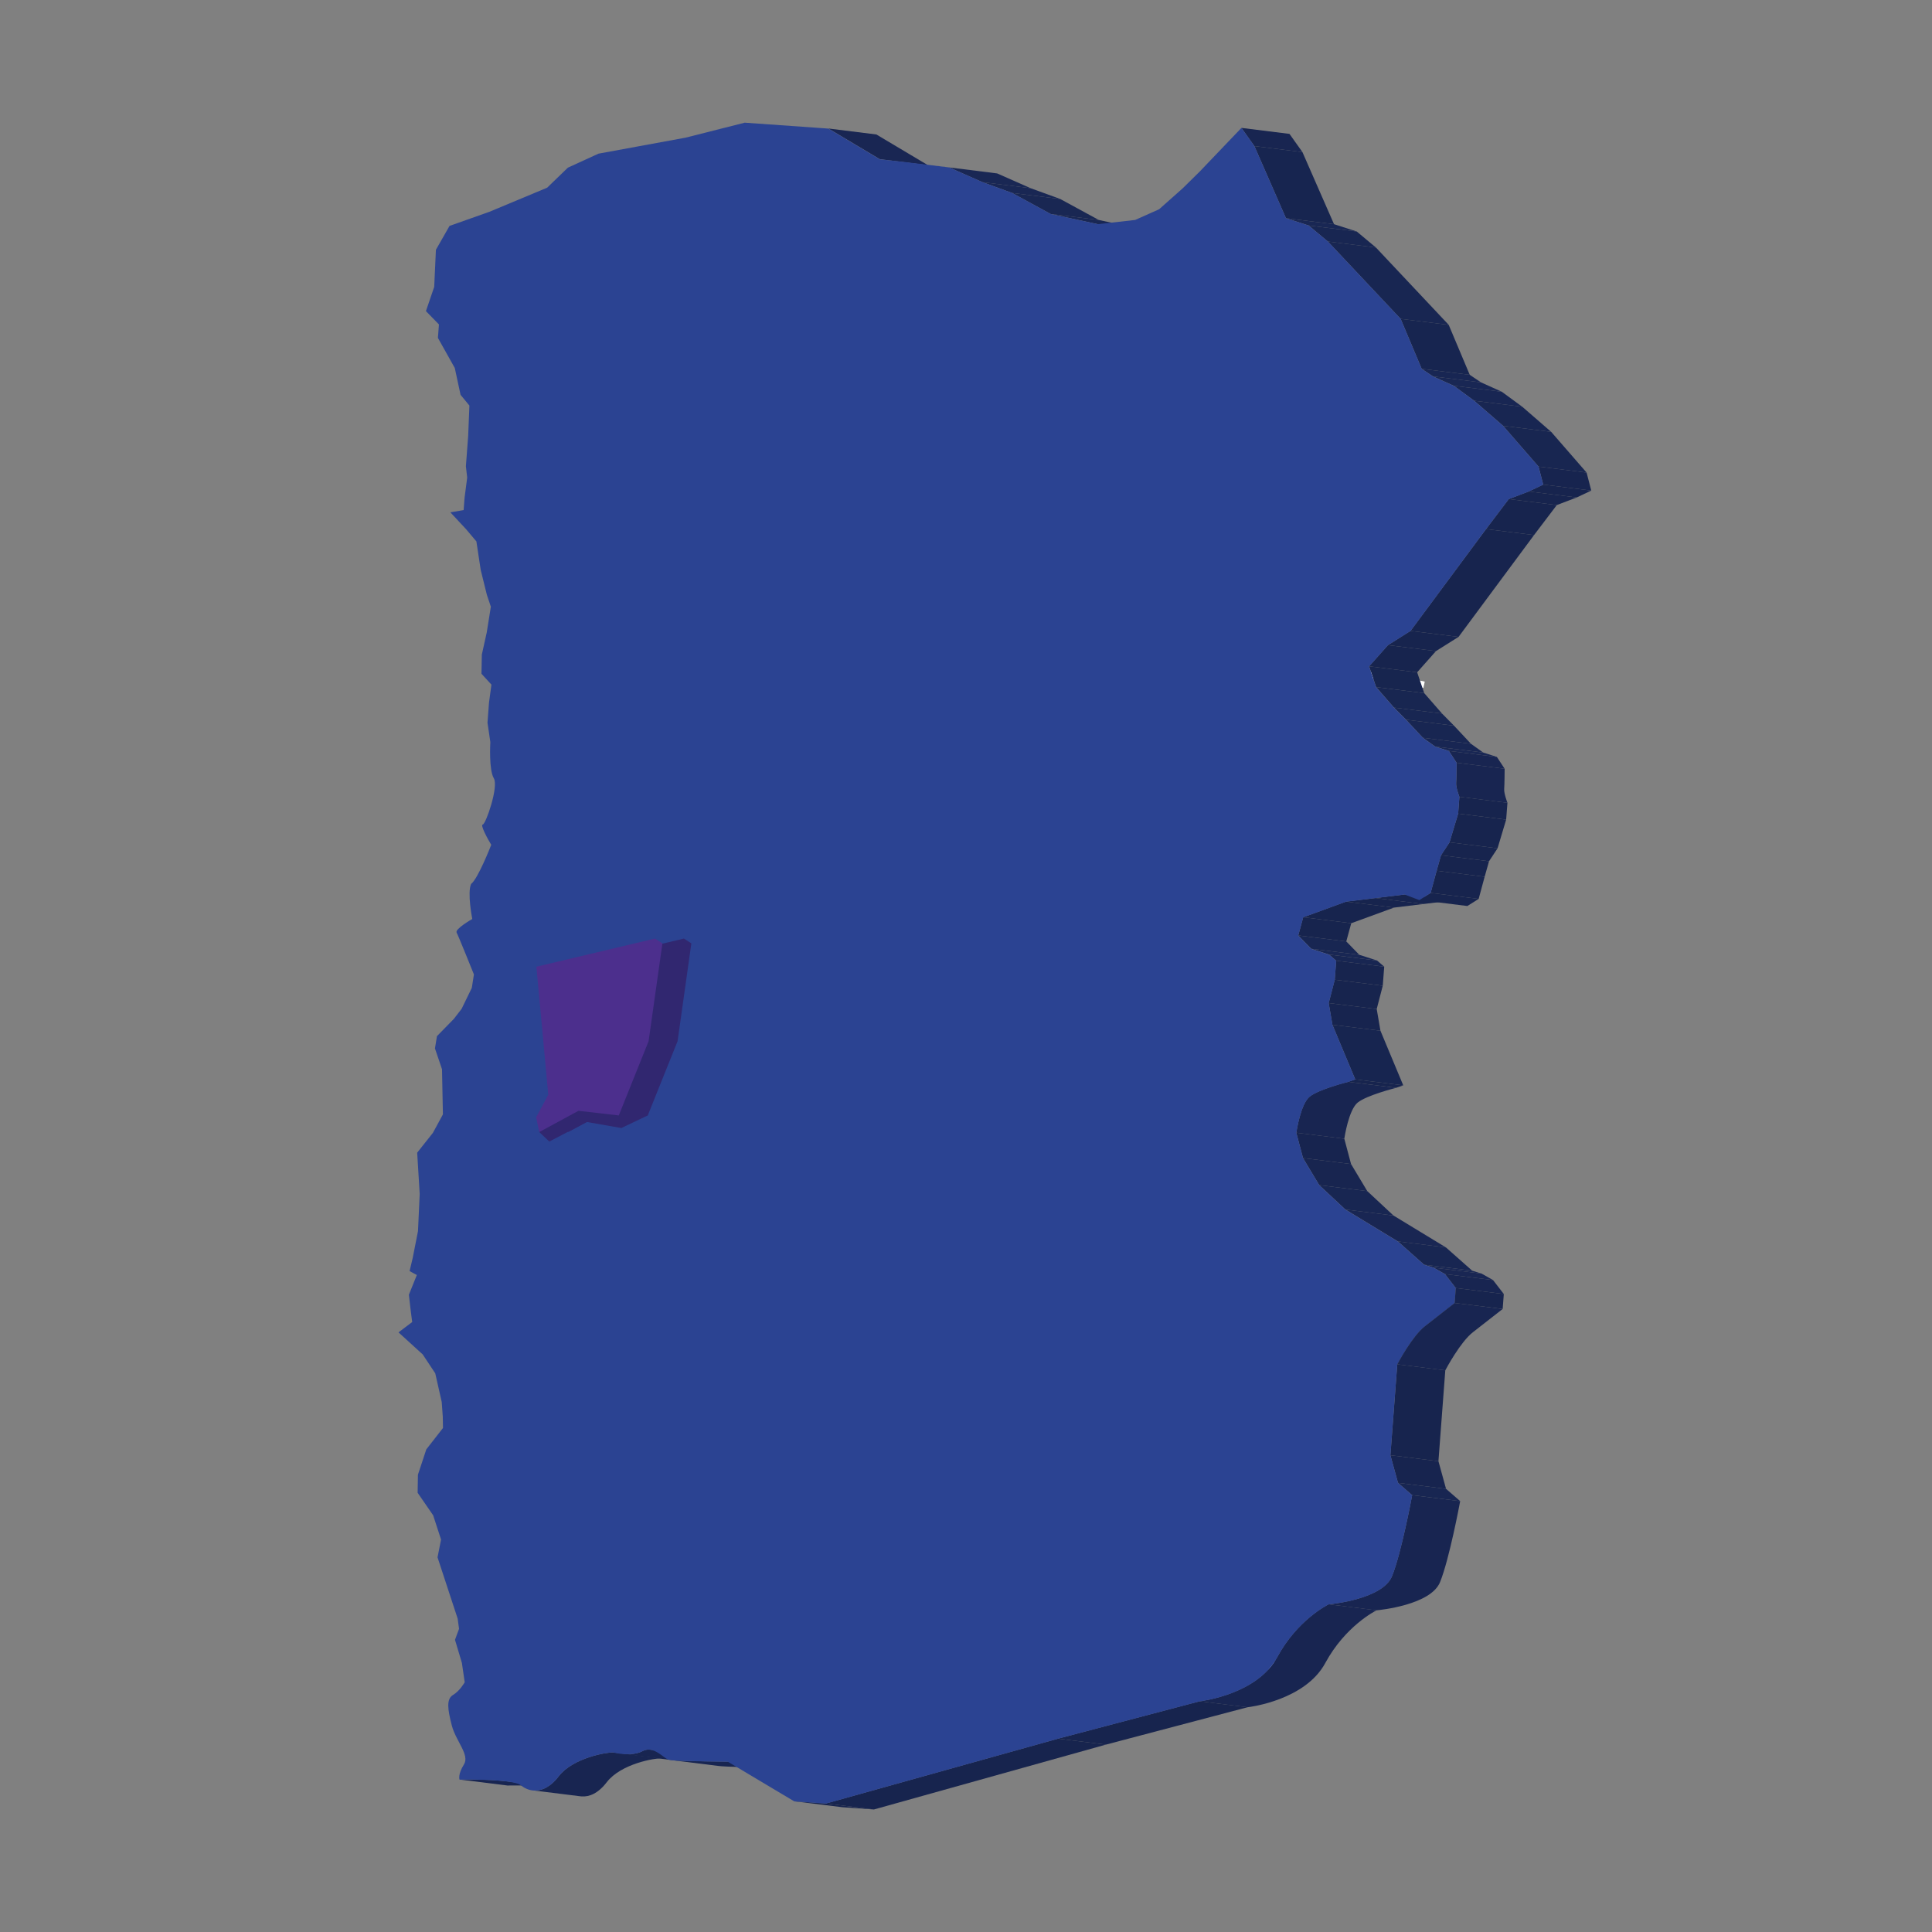 <?xml version="1.0" encoding="utf-8"?>
<!-- Generator: Adobe Illustrator 23.0.4, SVG Export Plug-In . SVG Version: 6.00 Build 0)  -->
<svg version="1.1" id="Capa_1" xmlns="http://www.w3.org/2000/svg" xmlns:xlink="http://www.w3.org/1999/xlink" x="0px" y="0px"
	 viewBox="0 0 600 600" style="enable-background:new 0 0 600 600;" xml:space="preserve">
<rect x="0" y="0" width="600" height="600" fill="#808080" stroke="none"/>
<style type="text/css">
	.st0{fill:#FFFFFF;stroke:#FFFFFF;stroke-miterlimit:10;}
	.st1{enable-background:new    ;}
	.st2{clip-path:url(#SVGID_2_);enable-background:new    ;}
	.st3{fill:#182551;}
	.st4{clip-path:url(#SVGID_4_);enable-background:new    ;}
	.st5{clip-path:url(#SVGID_6_);enable-background:new    ;}
	.st6{fill:#192653;}
	.st7{clip-path:url(#SVGID_8_);enable-background:new    ;}
	.st8{fill:#192754;}
	.st9{fill:#17244E;}
	.st10{fill:#192753;}
	.st11{fill:#172550;}
	.st12{fill:#182652;}
	.st13{fill:#17244F;}
	.st14{fill:#17254F;}
	.st15{fill:#182550;}
	.st16{fill:#182653;}
	.st17{fill:#182651;}
	.st18{clip-path:url(#SVGID_10_);enable-background:new    ;}
	.st19{clip-path:url(#SVGID_12_);enable-background:new    ;}
	.st20{clip-path:url(#SVGID_14_);enable-background:new    ;}
	.st21{clip-path:url(#SVGID_16_);enable-background:new    ;}
	.st22{fill:#2B4392;}
	.st23{clip-path:url(#SVGID_18_);enable-background:new    ;}
	.st24{fill:#2E489C;}
	.st25{fill:#312770;}
	.st26{fill:#4C2F8D;}
</style>
<g>
	<g>
		<g>
			<g>
				<polygon class="st0" points="388.74,181.99 387.15,177.4 384.05,175.49 375.56,173.57 367.17,167.51 357.63,162.75 
					349.58,152.66 354.91,145.87 364.56,123.82 357.61,114.27 354.65,110.75 344.63,110.75 343.66,110.69 321.52,106.48 
					316.27,103.13 308.24,84.15 308.24,72.58 306.38,66.65 306.38,62.81 307.38,62.81 307.38,66.57 309.24,72.5 309.24,84.05 
					317.07,102.45 321.98,105.58 343.79,109.7 344.66,109.75 355.11,109.75 358.4,113.65 365.71,123.7 355.74,146.44 350.86,152.65 
					358.34,162.04 367.68,166.65 376.06,172.69 384.5,174.6 387.97,176.73 389.68,181.66 				"/>
			</g>
			<g>
				<path class="st0" d="M224.09,196.92l-2.07-5.47v-81.43l4.13-2.51h17.54v-4.19h6.68l0.31-3.13l1.91-5.76l7.54,3.59l5.03-3.59
					l1.71,2.39l2.11-2.11c1.08-1.08,4.94-3.13,5.11-3.22l0.19-0.05h4.56l6.04-9.54l1.88-9.14l2.21-3.69h2.36l0.6-2.44l-1.49-8.7
					l0.79-0.14l1.52,8.87l-0.79,3.21h-2.53l-1.94,3.24l-1.88,9.15l-6.31,9.97h-4.9c-0.58,0.31-3.92,2.12-4.83,3.03l-2.78,2.78
					l-1.79-2.51l-4.76,3.4l-7.14-3.4l-1.6,4.81l-0.37,3.77h-6.6v4.19h-18.11l-3.56,2.15v80.9l1.42,3.69l4.59-7.86h6.43l11.72-5.71
					l4.14-4.98l5.37-4.65l9.97-4.94h7.72l17.92-7.63l10.11-8.98l1.89-5.06h2.61l3.09-3.32l3.19-7.39l3.51-3.9l2.26,3.77h3.13
					l3.23-2.59v-2.09l3.05-2.67h6.39v-6.42l2.8-2.45v-3.71h5.2v-2.56l1.9-2.1h3.6v0.8h-3.24l-1.45,1.6v3.06h-5.2v3.28l-2.8,2.45
					v6.86h-6.89l-2.55,2.23v2.11l-3.76,3h-3.86l-1.93-3.22l-2.74,3.04l-3.2,7.39l-3.38,3.62h-2.4l-1.84,4.79l-10.34,9.16
					l-18.22,7.72h-7.71l-9.66,4.83l-5.2,4.51l-4.28,5.11l-12.06,5.82h-6.06L224.09,196.92z"/>
			</g>
			<g>
				<path class="st0" d="M155.86,329.02l0.03-6.38l2.76-7.19l-3.17-40.52l37.33-7.82l2.3,1.49l-3.33,30.69l-9.59,23.9l-13.14-2.58
					L155.86,329.02z M156.86,322.92v4.28l11.98-7.66l12.72,2.5l9.26-23.06l3.23-29.87l-1.44-0.93l-36.07,7.56l3.12,39.87
					L156.86,322.92z"/>
			</g>
			<g>
				<path class="st0" d="M395.45,526.45h-1v-10.21l-8.31-22.18l-13.6-13.6l2.81-46.83l0.91-6.41l-3.71-7.42l0.04-3.57l2.75-6.88
					l-0.47-5.15l2.18-4.35l-6.45-3.44h-5.88l-9.34,2.22v2.76l-0.34,0.11c-0.01,0-1.39,0.47-3.2,1.37c-1.9,0.95-4.22,1.42-4.32,1.44
					c-0.12,0.01-1.9,0.02-3.2,0.45c-1.45,0.48-8.27,0.07-9.04,0.02l-0.15-0.04l-2.02-0.81l-4.07,4.07l-3.12,0.52l-11.69-6.08h-9.72
					l-7.84,3.73l-22.89,0.95v-100.9l16.38,4.34l12.12-1.36l1.85-2.83h4.58c0.83-0.2,5.9-1.36,7.4,0.15
					c0.82,0.82,4.83,0.06,7.42-0.75l0.19-0.06l11.04,5.33l6.36,0.47l2.87,2.39l4.05,1.8l12.33,0.91l5.74-3.53l0.91-4.1l6.51-8.23
					l0.83-5.5h-5.02l-0.48-9.62l-3.34-3.82l7.51-21.13l-0.93-6.94l0.48-2.87l-0.01-5.76l-3.6-2.22l-3.82-4.33l-4.79-11.51l5.85-5.36
					l9.31-8.85l5.93-5.02l0.91-7.73l0.93-9.78l3.58-13.32l4.21,6.84l4.1,0.46l5.82,5.33l2.54,8.2v4.95l3.79,4.8h9.54l10.8,1.87
					l8.38,1.4l5.83,1.23l-0.21,0.98l-5.81-1.22l-8.37-1.39l-10.72-1.86l-9.94,0.01l-4.31-5.45v-5.22l-2.41-7.72l-5.38-4.93
					l-4.26-0.48l-3.25-5.28l-2.96,11l-0.92,9.7l-0.96,8.13l-6.21,5.25l-9.3,8.83l-5.34,4.9l4.49,10.78l3.62,4.08l3.9,2.37v6.4
					l-0.46,2.8l0.94,7.04l-0.04,0.11l-7.36,20.69l3.18,3.64l0.45,9.02h5.23l-1.04,6.91l-6.54,8.26l-0.95,4.29l-6.38,3.92
					l-12.91-0.99l-4.31-1.94l-2.67-2.23l-6.32-0.5l-10.77-5.2c-1.48,0.44-6.77,1.9-8.23,0.44c-0.87-0.87-4.46-0.38-6.52,0.13
					l-0.12,0.02h-4.1l-1.81,2.77l-12.77,1.43l-15.31-4.05v98.56l21.74-0.91l7.87-3.73h10.08l11.61,6.04l2.47-0.41l4.31-4.31
					l2.56,1.03c2.96,0.18,7.64,0.34,8.58,0.02c1.45-0.48,3.32-0.49,3.42-0.49c-0.02,0,2.21-0.46,3.97-1.34
					c1.35-0.68,2.46-1.11,2.99-1.3v-2.84l10.29-2.44h6.18l7.53,4.02l-2.48,4.97l0.46,5.1l-2.8,7.01v3.05l3.74,7.49l-0.95,6.68
					l-2.78,46.34l13.47,13.53l8.41,22.54V526.45z"/>
			</g>
			<g>
				<polygon class="st0" points="209.39,279.02 192.61,268.18 155.97,275.85 148.58,273.28 148.91,272.34 156.04,274.82 
					192.8,267.11 209.57,277.94 316.45,251.75 323.22,253.89 339.01,255.59 344.23,251.77 347.99,251.77 353.33,250.48 
					353.33,247.57 357.52,247.57 357.52,244.57 362.09,242 367.78,240.51 368.03,241.48 362.41,242.95 358.52,245.16 358.52,248.57 
					354.33,248.57 354.33,251.26 348.05,252.77 344.56,252.77 339.29,256.63 323.02,254.86 316.42,252.79 				"/>
			</g>
		</g>
		<g>
			<g>
				<g class="st1">
					<g class="st1">
						<defs>
							<path id="SVGID_1_" class="st1" d="M157.27,553.2l14.92,1.86c-0.95-0.12-1.98-0.21-3.04-0.29
								c-5.37-0.38-11.22-0.27-11.52-0.26l-14.92-1.86c0.31-0.01,6.15-0.11,11.52,0.26C155.29,552.99,156.32,553.09,157.27,553.2z"
								/>
						</defs>
						<clipPath id="SVGID_2_">
							<use xlink:href="#SVGID_1_"  style="overflow:visible;"/>
						</clipPath>
						<g class="st2">
							<path class="st3" d="M157.27,553.2l14.92,1.86c-0.95-0.12-1.98-0.21-3.04-0.29c-5.37-0.38-11.22-0.27-11.52-0.26l-14.92-1.86
								c0.31-0.01,6.15-0.11,11.52,0.26C155.29,552.99,156.32,553.09,157.27,553.2"/>
						</g>
					</g>
					<g class="st1">
						<defs>
							<path id="SVGID_3_" class="st1" d="M180.29,557.86l-14.92-1.86c0.11,0.01,0.23,0.03,0.35,0.03c2.32,0.16,5.08-0.89,7.77-4.38
								c4.51-5.86,15.22-7.55,17-7.43l14.92,1.86c-1.78-0.13-12.49,1.56-17,7.43c-2.69,3.5-5.45,4.55-7.77,4.38
								C180.52,557.89,180.4,557.88,180.29,557.86z"/>
						</defs>
						<clipPath id="SVGID_4_">
							<use xlink:href="#SVGID_3_"  style="overflow:visible;"/>
						</clipPath>
						<g class="st4">
							<path class="st3" d="M190.49,544.23l14.92,1.86c-1.78-0.13-12.49,1.56-17,7.43c-2.69,3.5-5.45,4.55-7.77,4.38
								c-0.12-0.01-0.23-0.02-0.35-0.03l-14.92-1.86c0.11,0.01,0.23,0.03,0.35,0.03c2.32,0.16,5.08-0.89,7.77-4.38
								C178,545.79,188.71,544.1,190.49,544.23"/>
						</g>
					</g>
					<g class="st1">
						<defs>
							<path id="SVGID_5_" class="st1" d="M201.91,543.36l14.92,1.86c-0.07-0.01-0.15-0.02-0.22-0.02
								c-0.69-0.05-1.41,0.08-2.15,0.47c-1.74,0.93-4.01,1.03-5.84,0.9c-0.4-0.03-0.77-0.07-1.11-0.11l-14.92-1.86
								c0.34,0.04,0.71,0.08,1.11,0.11c1.83,0.13,4.1,0.03,5.84-0.9c0.74-0.39,1.46-0.52,2.15-0.47
								C201.76,543.35,201.84,543.35,201.91,543.36z"/>
						</defs>
						<clipPath id="SVGID_6_">
							<use xlink:href="#SVGID_5_"  style="overflow:visible;"/>
						</clipPath>
						<g class="st5">
							<path class="st3" d="M201.91,543.36l14.92,1.86c-0.07-0.01-0.15-0.02-0.22-0.02c-0.69-0.05-1.41,0.08-2.15,0.47
								c-1.74,0.93-4.01,1.03-5.84,0.9c-0.4-0.03-0.77-0.07-1.11-0.11l-14.92-1.86c0.34,0.04,0.71,0.08,1.11,0.11
								c1.83,0.13,4.1,0.03,5.84-0.9c0.74-0.39,1.46-0.52,2.15-0.47C201.76,543.35,201.84,543.35,201.91,543.36"/>
						</g>
					</g>
					<g>
						<polygon class="st6" points="257.24,39.9 272.16,41.76 288.16,51.29 273.24,49.44 						"/>
					</g>
					<g class="st1">
						<defs>
							<path id="SVGID_7_" class="st1" d="M223.1,548.43l-14.92-1.86c0.27,0.03,0.63,0.07,1.05,0.1c4.54,0.32,16.2,0.41,16.81,0.41
								l14.92,1.86c-0.61,0-12.28-0.09-16.81-0.41C223.73,548.5,223.37,548.47,223.1,548.43z"/>
						</defs>
						<clipPath id="SVGID_8_">
							<use xlink:href="#SVGID_7_"  style="overflow:visible;"/>
						</clipPath>
						<g class="st7">
							<path class="st3" d="M226.04,547.08l14.92,1.86c-0.61,0-12.28-0.09-16.81-0.41c-0.42-0.03-0.78-0.06-1.05-0.1l-14.92-1.86
								c0.27,0.03,0.63,0.07,1.05,0.1C213.76,546.99,225.43,547.08,226.04,547.08"/>
						</g>
					</g>
					<g>
						<polygon class="st8" points="281.86,50.39 296.78,52.24 309.69,53.86 294.78,52 						"/>
					</g>
					<g>
						<polygon class="st8" points="294.78,52 309.69,53.86 320.05,58.44 305.13,56.58 						"/>
					</g>
					<g>
						<polygon class="st8" points="305.13,56.58 320.05,58.44 329.25,61.79 314.33,59.93 						"/>
					</g>
					<g>
						<polygon class="st9" points="256.48,560.09 271.4,561.95 261.6,561.25 246.68,559.4 						"/>
					</g>
					<g>
						<polygon class="st10" points="314.33,59.93 329.25,61.79 341.23,68.31 326.31,66.46 						"/>
					</g>
					<g>
						<polygon class="st8" points="326.31,66.46 341.23,68.31 355.84,71.47 340.93,69.62 						"/>
					</g>
					<g>
						<polygon class="st3" points="385.54,39.72 400.46,41.58 404.48,47.23 389.56,45.37 						"/>
					</g>
					<g>
						<polygon class="st9" points="328.55,539.95 343.47,541.8 271.4,561.95 256.48,560.09 						"/>
					</g>
					<g>
						<polygon class="st11" points="389.56,45.37 404.48,47.23 414.29,69.62 399.37,67.77 						"/>
					</g>
					<g>
						<polygon class="st8" points="399.37,67.77 414.29,69.62 421.34,71.89 406.43,70.03 						"/>
					</g>
					<g>
						<polygon class="st12" points="406.43,70.03 421.34,71.89 427.31,76.87 412.39,75.01 						"/>
					</g>
					<g>
						<polygon class="st9" points="372.55,528.34 387.47,530.19 343.47,541.8 328.55,539.95 						"/>
					</g>
					<g>
						<polygon class="st9" points="404.72,284.86 419.64,286.72 418.1,292.37 403.18,290.51 						"/>
					</g>
					<g>
						<polygon class="st12" points="403.18,290.51 418.1,292.37 422.13,296.51 407.21,294.65 						"/>
					</g>
					<g>
						<polygon class="st12" points="412.39,75.01 427.31,76.87 449.91,100.89 434.99,99.03 						"/>
					</g>
					<g>
						<polygon class="st13" points="402.57,351.78 417.49,353.64 419.58,361.5 404.66,359.64 						"/>
					</g>
					<g>
						<polygon class="st8" points="407.21,294.65 422.13,296.51 427.68,298.31 412.76,296.45 						"/>
					</g>
					<g>
						<polygon class="st12" points="412.76,296.45 427.68,298.31 429.88,300.21 414.96,298.35 						"/>
					</g>
					<g>
						<polygon class="st9" points="414.51,304.26 429.43,306.12 427.55,313.36 412.63,311.51 						"/>
					</g>
					<g>
						<polygon class="st9" points="414.96,298.35 429.88,300.21 429.43,306.12 414.51,304.26 						"/>
					</g>
					<g>
						<polygon class="st9" points="418.01,280 432.93,281.86 419.64,286.72 404.72,284.86 						"/>
					</g>
					<g>
						<polygon class="st13" points="412.63,311.51 427.55,313.36 428.71,320.1 413.79,318.25 						"/>
					</g>
					<g>
						<polygon class="st14" points="425.19,206.93 440.11,208.79 442.3,215.25 427.38,213.39 						"/>
					</g>
					<g>
						<polygon class="st15" points="404.66,359.64 419.58,361.5 424.62,369.91 409.71,368.05 						"/>
					</g>
					<g>
						<polygon class="st11" points="434.99,99.03 449.91,100.89 456.44,116.4 441.52,114.54 						"/>
					</g>
					<g>
						<polygon class="st9" points="431.04,200.35 445.96,202.2 440.11,208.79 425.19,206.93 						"/>
					</g>
					<g>
						<polygon class="st16" points="441.52,114.54 456.44,116.4 459.94,118.75 445.02,116.89 						"/>
					</g>
					<g>
						<polygon class="st17" points="427.38,213.39 442.3,215.25 447.84,221.6 432.92,219.75 						"/>
					</g>
					<g class="st1">
						<defs>
							<path id="SVGID_9_" class="st1" d="M418.68,335.97l14.92,1.86c-0.45,0.12-9.07,2.3-11.92,4.55
								c-2.84,2.25-4.12,10.81-4.19,11.26l-14.92-1.86c0.07-0.45,1.35-9.01,4.19-11.26C409.61,338.27,418.23,336.08,418.68,335.97z"
								/>
						</defs>
						<clipPath id="SVGID_10_">
							<use xlink:href="#SVGID_9_"  style="overflow:visible;"/>
						</clipPath>
						<g class="st18">
							<path class="st3" d="M418.68,335.97l14.92,1.86c-0.45,0.12-9.07,2.3-11.92,4.55c-2.84,2.25-4.12,10.81-4.19,11.26
								l-14.92-1.86c0.07-0.45,1.35-9.01,4.19-11.26C409.61,338.27,418.23,336.08,418.68,335.97"/>
						</g>
					</g>
					<g>
						<polygon class="st9" points="427.13,278.89 442.05,280.75 432.93,281.86 418.01,280 						"/>
					</g>
					<g>
						<polygon class="st9" points="438.05,195.93 452.97,197.79 445.96,202.2 431.04,200.35 						"/>
					</g>
					<g>
						<polygon class="st9" points="420.88,335.21 435.79,337.07 433.6,337.82 418.68,335.97 						"/>
					</g>
					<g>
						<polygon class="st11" points="413.79,318.25 428.71,320.1 435.79,337.07 420.88,335.21 						"/>
					</g>
					<g>
						<polygon class="st12" points="432.92,219.75 447.84,221.6 451.56,225.37 436.65,223.51 						"/>
					</g>
					<g>
						<polygon class="st12" points="409.71,368.05 424.62,369.91 432.75,377.49 417.83,375.63 						"/>
					</g>
					<g>
						<polygon class="st8" points="445.02,116.89 459.94,118.75 466.4,121.66 451.48,119.8 						"/>
					</g>
					<g>
						<polygon class="st12" points="436.65,223.51 451.56,225.37 456.82,230.99 441.9,229.13 						"/>
					</g>
					<g>
						<polygon class="st9" points="436.23,277.78 451.15,279.64 442.05,280.75 427.13,278.89 						"/>
					</g>
					<g>
						<polygon class="st16" points="451.48,119.8 466.4,121.66 472.74,126.31 457.82,124.45 						"/>
					</g>
					<g>
						<polygon class="st16" points="441.9,229.13 456.82,230.99 460.63,233.71 445.71,231.85 						"/>
					</g>
					<g class="st1">
						<defs>
							<path id="SVGID_11_" class="st1" d="M412.6,498.23l14.92,1.86c-0.49,0.25-9.74,4.92-15.95,16.39
								c-6.22,11.48-23.21,13.61-24.11,13.72l-14.92-1.86c0.89-0.11,17.89-2.24,24.11-13.72
								C402.86,503.15,412.11,498.48,412.6,498.23z"/>
						</defs>
						<clipPath id="SVGID_12_">
							<use xlink:href="#SVGID_11_"  style="overflow:visible;"/>
						</clipPath>
						<g class="st19">
							<path class="st3" d="M412.6,498.23l14.92,1.86c-0.49,0.25-9.74,4.92-15.95,16.39c-6.22,11.48-23.21,13.61-24.11,13.72
								l-14.92-1.86c0.89-0.11,17.89-2.24,24.11-13.72C402.86,503.15,412.11,498.48,412.6,498.23"/>
						</g>
					</g>
					<g>
						<polygon class="st9" points="444.29,277.3 459.21,279.16 455.7,281.37 440.78,279.51 						"/>
					</g>
					<g>
						<polygon class="st8" points="445.71,231.85 460.63,233.71 464.87,235.07 449.96,233.21 						"/>
					</g>
					<g>
						<polygon class="st9" points="446.15,270.42 461.07,272.28 459.21,279.16 444.29,277.3 						"/>
					</g>
					<g>
						<polygon class="st9" points="447.51,265.61 462.43,267.47 461.07,272.28 446.15,270.42 						"/>
					</g>
					<g>
						<polygon class="st3" points="449.96,233.21 464.87,235.07 467.28,238.74 452.36,236.88 						"/>
					</g>
					<g>
						<polygon class="st9" points="461.5,164.31 476.42,166.16 452.97,197.79 438.05,195.93 						"/>
					</g>
					<g>
						<polygon class="st6" points="417.83,375.63 432.75,377.49 449.05,387.4 434.13,385.54 						"/>
					</g>
					<g>
						<polygon class="st9" points="450.16,261.59 465.08,263.45 462.43,267.47 447.51,265.61 						"/>
					</g>
					<g>
						<polygon class="st12" points="457.82,124.45 472.74,126.31 481.73,134.11 466.81,132.25 						"/>
					</g>
					<g class="st1">
						<defs>
							<path id="SVGID_13_" class="st1" d="M452.36,236.88l14.92,1.86c0,0.25-0.03,4.91-0.14,6.3c-0.1,1.39,0.96,4.13,1.01,4.28
								l-14.92-1.86c-0.06-0.14-1.12-2.88-1.01-4.28S452.35,237.12,452.36,236.88z"/>
						</defs>
						<clipPath id="SVGID_14_">
							<use xlink:href="#SVGID_13_"  style="overflow:visible;"/>
						</clipPath>
						<g class="st20">
							<path class="st3" d="M452.36,236.88l14.92,1.86c0,0.25-0.03,4.91-0.14,6.3c-0.1,1.39,0.96,4.13,1.01,4.28l-14.92-1.86
								c-0.06-0.14-1.12-2.88-1.01-4.28S452.35,237.12,452.36,236.88"/>
						</g>
					</g>
					<g>
						<polygon class="st9" points="453.23,247.45 468.15,249.31 467.75,254.54 452.84,252.68 						"/>
					</g>
					<g>
						<polygon class="st9" points="452.84,252.68 467.75,254.54 465.08,263.45 450.16,261.59 						"/>
					</g>
					<g>
						<polygon class="st9" points="468.56,154.99 483.48,156.85 476.42,166.16 461.5,164.31 						"/>
					</g>
					<g>
						<polygon class="st9" points="433.93,423.71 448.85,425.56 446.72,453.79 431.8,451.94 						"/>
					</g>
					<g>
						<polygon class="st12" points="434.13,385.54 449.05,387.4 457.2,394.62 442.28,392.77 						"/>
					</g>
					<g>
						<polygon class="st13" points="431.8,451.94 446.72,453.79 449.08,462.37 434.16,460.51 						"/>
					</g>
					<g>
						<polygon class="st9" points="474.75,152.63 489.67,154.49 483.48,156.85 468.56,154.99 						"/>
					</g>
					<g>
						<polygon class="st8" points="442.28,392.77 457.2,394.62 460.13,395.53 445.21,393.68 						"/>
					</g>
					<g>
						<polygon class="st17" points="466.81,132.25 481.73,134.11 492.73,146.76 477.81,144.9 						"/>
					</g>
					<g class="st1">
						<defs>
							<path id="SVGID_15_" class="st1" d="M438.55,464.33l14.92,1.86c-0.17,0.9-3.36,17.98-6.24,25.13
								c-2.88,7.16-18.87,8.7-19.71,8.78l-14.92-1.86c0.84-0.08,16.83-1.62,19.71-8.78C435.19,482.31,438.39,465.23,438.55,464.33z"
								/>
						</defs>
						<clipPath id="SVGID_16_">
							<use xlink:href="#SVGID_15_"  style="overflow:visible;"/>
						</clipPath>
						<g class="st21">
							<path class="st3" d="M438.55,464.33l14.92,1.86c-0.17,0.9-3.36,17.98-6.24,25.13c-2.88,7.16-18.87,8.7-19.71,8.78
								l-14.92-1.86c0.84-0.08,16.83-1.62,19.71-8.78C435.19,482.31,438.39,465.23,438.55,464.33"/>
						</g>
					</g>
					<g>
						<polygon class="st12" points="434.16,460.51 449.08,462.37 453.47,466.19 438.55,464.33 						"/>
					</g>
					<g>
						<polygon class="st9" points="479.26,150.49 494.18,152.35 489.67,154.49 474.75,152.63 						"/>
					</g>
					<g>
						<polygon class="st13" points="477.81,144.9 492.73,146.76 494.18,152.35 479.26,150.49 						"/>
					</g>
					<g>
						<polygon class="st6" points="445.21,393.68 460.13,395.53 463.67,397.53 448.75,395.68 						"/>
					</g>
					<g>
						<polygon class="st3" points="448.75,395.68 463.67,397.53 467.02,401.87 452.1,400.01 						"/>
					</g>
					<g>
						<path class="st22" d="M385.54,39.72l4.02,5.65l9.81,22.4l7.05,2.27l5.97,4.98l22.6,24.02l6.53,15.52l3.5,2.35l6.46,2.91
							l6.34,4.65l8.99,7.8l11,12.65l1.45,5.6l-4.51,2.14l-6.2,2.36l-7.06,9.32l-23.45,31.63l-7.01,4.41l-5.85,6.59l2.19,6.46
							l5.54,6.35l3.73,3.76l5.26,5.62l3.81,2.72l4.25,1.35l2.4,3.67c0,0.25-0.03,4.91-0.14,6.3s0.96,4.13,1.01,4.28l-0.39,5.23
							l-2.68,8.91l-2.64,4.02l-1.36,4.81l-1.86,6.88l-3.51,2.21l-4.55-1.73l-9.11,1.11l-9.11,1.12l-13.29,4.85l-1.55,5.66l4.04,4.14
							l5.55,1.8l2.2,1.91l-0.44,5.9l-1.88,7.25l1.16,6.74l7.08,16.96l-2.19,0.76c-0.45,0.12-9.07,2.3-11.92,4.55
							c-2.84,2.25-4.12,10.81-4.19,11.26l2.08,7.86l5.05,8.41l8.12,7.58l16.3,9.91l8.15,7.22l2.94,0.91l3.53,2l3.35,4.33l-0.35,4.64
							c-0.27,0.21-5.33,4.18-9.24,7.22c-3.91,3.04-8.35,11.4-8.58,11.84l-2.13,28.23l2.36,8.57l4.4,3.82
							c-0.17,0.9-3.36,17.98-6.24,25.13c-2.88,7.16-18.87,8.7-19.71,8.78c-0.49,0.25-9.74,4.92-15.95,16.39
							c-6.22,11.48-23.21,13.61-24.11,13.72l-44,11.61l-72.07,20.14l-9.81-0.69l-20.64-12.32c-0.61,0-12.28-0.09-16.81-0.41
							c-0.76-0.05-1.3-0.11-1.53-0.18c-1.29-0.37-3.44-2.97-6.01-3.15c-0.69-0.05-1.41,0.08-2.15,0.47
							c-1.74,0.93-4.01,1.03-5.84,0.9c-1.82-0.13-3.14-0.47-3.21-0.49c-1.78-0.13-12.49,1.56-17,7.43c-2.69,3.5-5.45,4.55-7.77,4.38
							c-1.57-0.11-2.93-0.78-3.93-1.62c-0.97-0.81-4.1-1.26-7.56-1.5c-5.37-0.38-11.22-0.27-11.52-0.26
							c-0.03-0.08-0.55-1.67,1.35-4.69c1.91-3.01-2.46-7.17-3.76-12.17c-1.29-5-1.73-8.18,0.38-9.44c2.1-1.25,3.56-3.81,3.64-3.95
							l-0.88-6.02l-2.14-7.16l1.26-3.41l-0.43-3.18l-6.25-19.02l1.09-5.53l-2.45-7.53l-4.82-6.99l0.09-5.61l2.6-7.87l5.18-6.64
							l-0.06-3.5l-0.33-4.58l-2.01-8.9l-3.9-5.88l-7.51-6.84l4.25-3.21l-0.47-3.62l-0.56-4.86l2.47-6.13l-2.25-1.21l0.98-4.13
							l1.63-8.29l0.53-11.53l-0.78-12.83l4.88-6.15l3.11-5.73l-0.28-14.03l-2.19-6.46l0.62-3.81l5.26-5.38l2.4-3.11l3.17-6.52
							l0.65-4.16c-0.24-0.6-4.78-11.9-5.37-12.99c-0.59-1.1,4.58-4.07,4.86-4.23c-0.08-0.41-1.58-8.15-0.37-10.87
							c2.12-1.6,6.06-11.64,6.26-12.17c-0.9-1.46-3.54-6.2-2.62-6.31c0.93-0.1,4.97-11.74,3.42-14.35
							c-1.56-2.61-1.1-10.81-1.08-11.24l-0.88-6.02l0.47-6.27l0.75-5.55l-3.09-3.38l0.11-5.95l1.53-6.9l1.27-7.97l-1.24-3.71
							l-1.91-7.72l-1.34-8.85l-3.22-3.81l-4.86-5.22l4.12-0.7l0.29-3.83l0.81-6.25l-0.4-3.54l0.71-9.4l0.38-9.44l-2.75-3.34
							l-1.79-8.32l-5.24-9.35l0.32-4.18l-4.04-4.14l2.57-7.53l0.53-11.52l4.23-7.41l12.37-4.38l17.95-7.49l6.43-6.22l9.51-4.35
							l27.01-4.96l18.4-4.66l25.94,1.83l16,9.54l8.62,0.95L294.78,52l10.36,4.58l9.2,3.35l11.98,6.53l14.61,3.16l11.6-1.31
							l7.44-3.32l7.34-6.52l5.27-5.19L385.54,39.72z"/>
					</g>
					<g class="st1">
						<defs>
							<path id="SVGID_17_" class="st1" d="M451.75,404.65l14.92,1.86c-0.27,0.21-5.33,4.18-9.24,7.22
								c-3.91,3.04-8.35,11.4-8.58,11.84l-14.92-1.86c0.23-0.44,4.67-8.79,8.58-11.84C446.41,408.83,451.48,404.86,451.75,404.65z"
								/>
						</defs>
						<clipPath id="SVGID_18_">
							<use xlink:href="#SVGID_17_"  style="overflow:visible;"/>
						</clipPath>
						<g class="st23">
							<path class="st3" d="M451.75,404.65l14.92,1.86c-0.27,0.21-5.33,4.18-9.24,7.22c-3.91,3.04-8.35,11.4-8.58,11.84l-14.92-1.86
								c0.23-0.44,4.67-8.79,8.58-11.84C446.41,408.83,451.48,404.86,451.75,404.65"/>
						</g>
					</g>
					<g>
						<polygon class="st9" points="452.1,400.01 467.02,401.87 466.67,406.5 451.75,404.65 						"/>
					</g>
				</g>
			</g>
		</g>
		<path class="st24" d="M319.75,65.94"/>
	</g>
	<polygon class="st25" points="167.47,351.57 170.59,354.52 182.23,348.44 192.96,350.32 201.17,346.41 196.04,336.78 
		171.99,336.78 	"/>
	<polygon class="st25" points="175.58,300.22 179.27,339.97 175.5,347.01 176.46,351.57 188.65,344.97 201.17,346.41 210.43,323.35 
		214.71,292.97 212.41,291.48 	"/>
	<polygon class="st26" points="166.58,300.22 170.27,339.97 166.5,347.01 167.47,351.57 179.65,344.97 192.17,346.41 201.43,323.35 
		205.72,292.97 203.41,291.48 	"/>
</g>
</svg>
